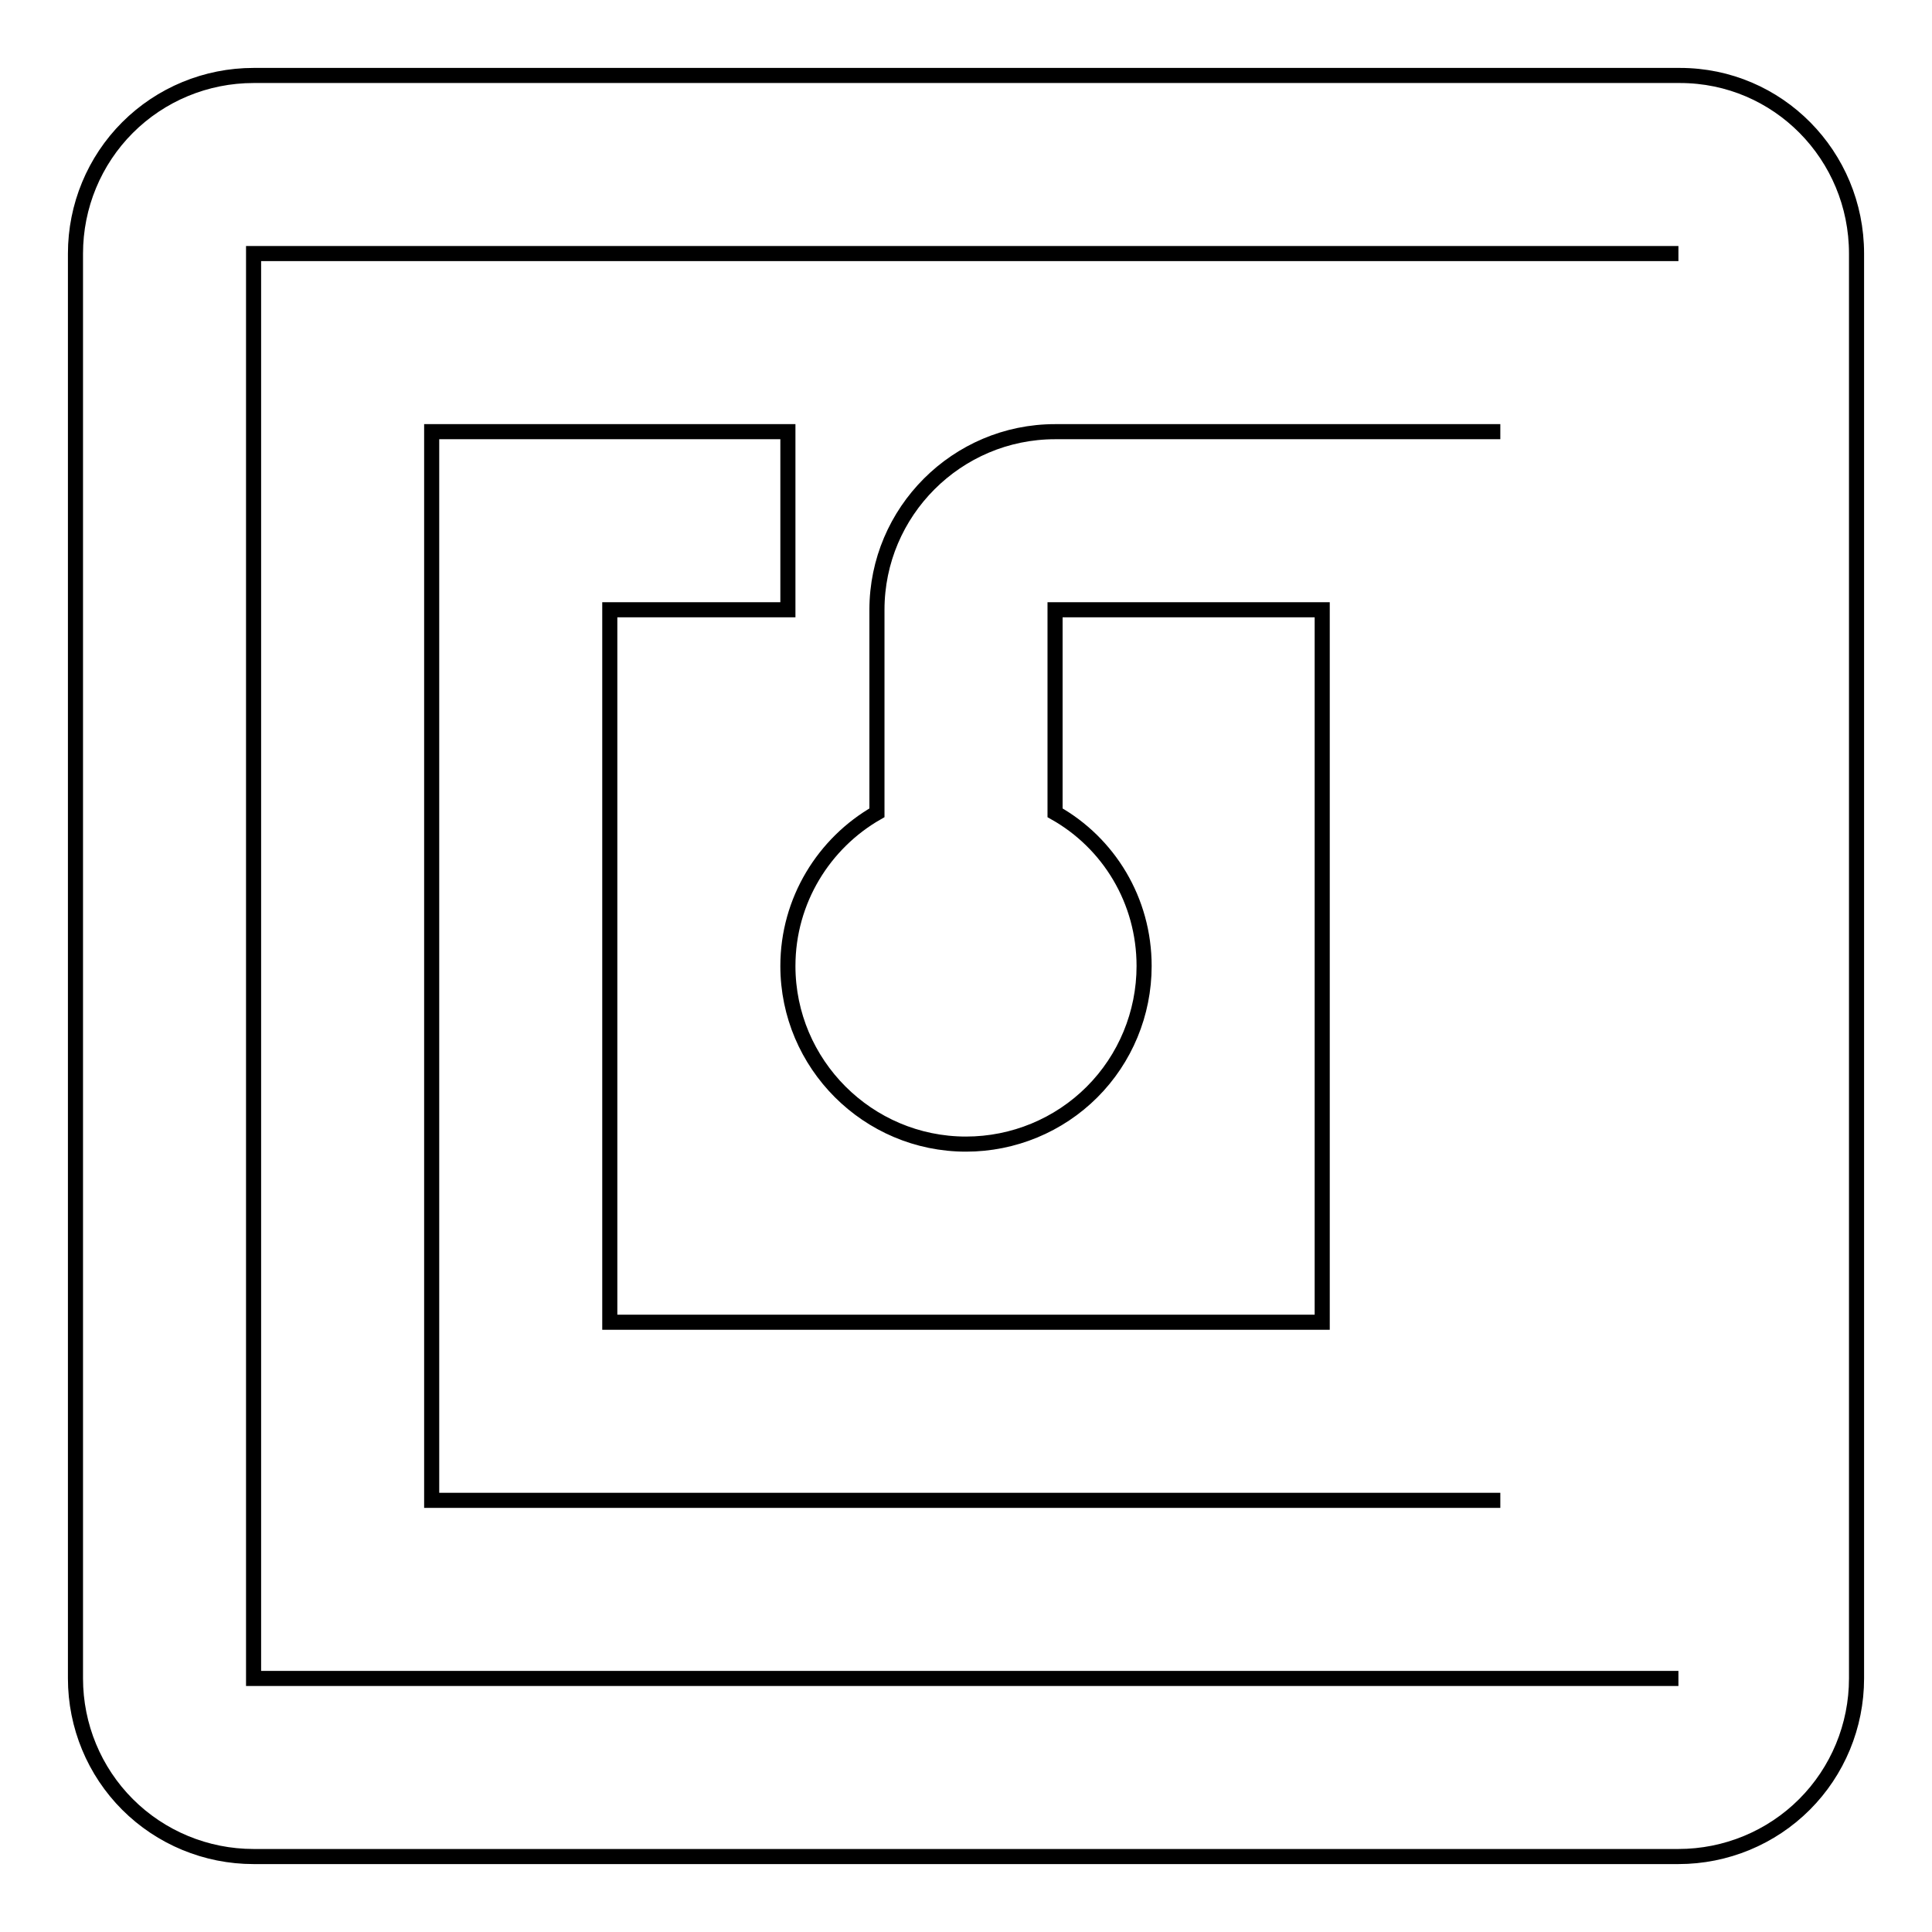 <?xml version="1.0" encoding="utf-8"?>
<!-- Svg Vector Icons : http://www.onlinewebfonts.com/icon -->
<!DOCTYPE svg PUBLIC "-//W3C//DTD SVG 1.1//EN" "http://www.w3.org/Graphics/SVG/1.1/DTD/svg11.dtd">
<svg version="1.1" xmlns="http://www.w3.org/2000/svg" xmlns:xlink="http://www.w3.org/1999/xlink" x="0px" y="0px" viewBox="0 0 256 256" enable-background="new 0 0 256 256" xml:space="preserve">
<g> <path stroke-width="2" fill-opacity="0" stroke="#000000"  d="M198.8,57.2h-59c-13,0-23.6,10.6-23.6,23.6c0,0,0,0,0,0v26.9c-7,4-11.8,11.6-11.8,20.3 c0,13,10.6,23.6,23.6,23.6c6.3,0,12.3-2.5,16.7-6.9c4.4-4.4,6.9-10.4,6.9-16.7c0-8.7-4.7-16.3-11.8-20.3V80.8h35.4v94.4H80.8V80.8 h23.6V57.2H57.2v141.6h141.6 M222.4,222.4H33.6V33.6h188.8 M222.4,10H33.6c-6.3,0-12.3,2.5-16.7,6.9C12.5,21.3,10,27.3,10,33.6 v188.8c0,6.3,2.5,12.3,6.9,16.7c4.4,4.4,10.4,6.9,16.7,6.9h188.8c6.3,0,12.3-2.5,16.7-6.9c4.4-4.4,6.9-10.4,6.9-16.7V33.6 c0-13-10.4-23.6-23.4-23.6C222.5,10,222.5,10,222.4,10z"/></g>
</svg>